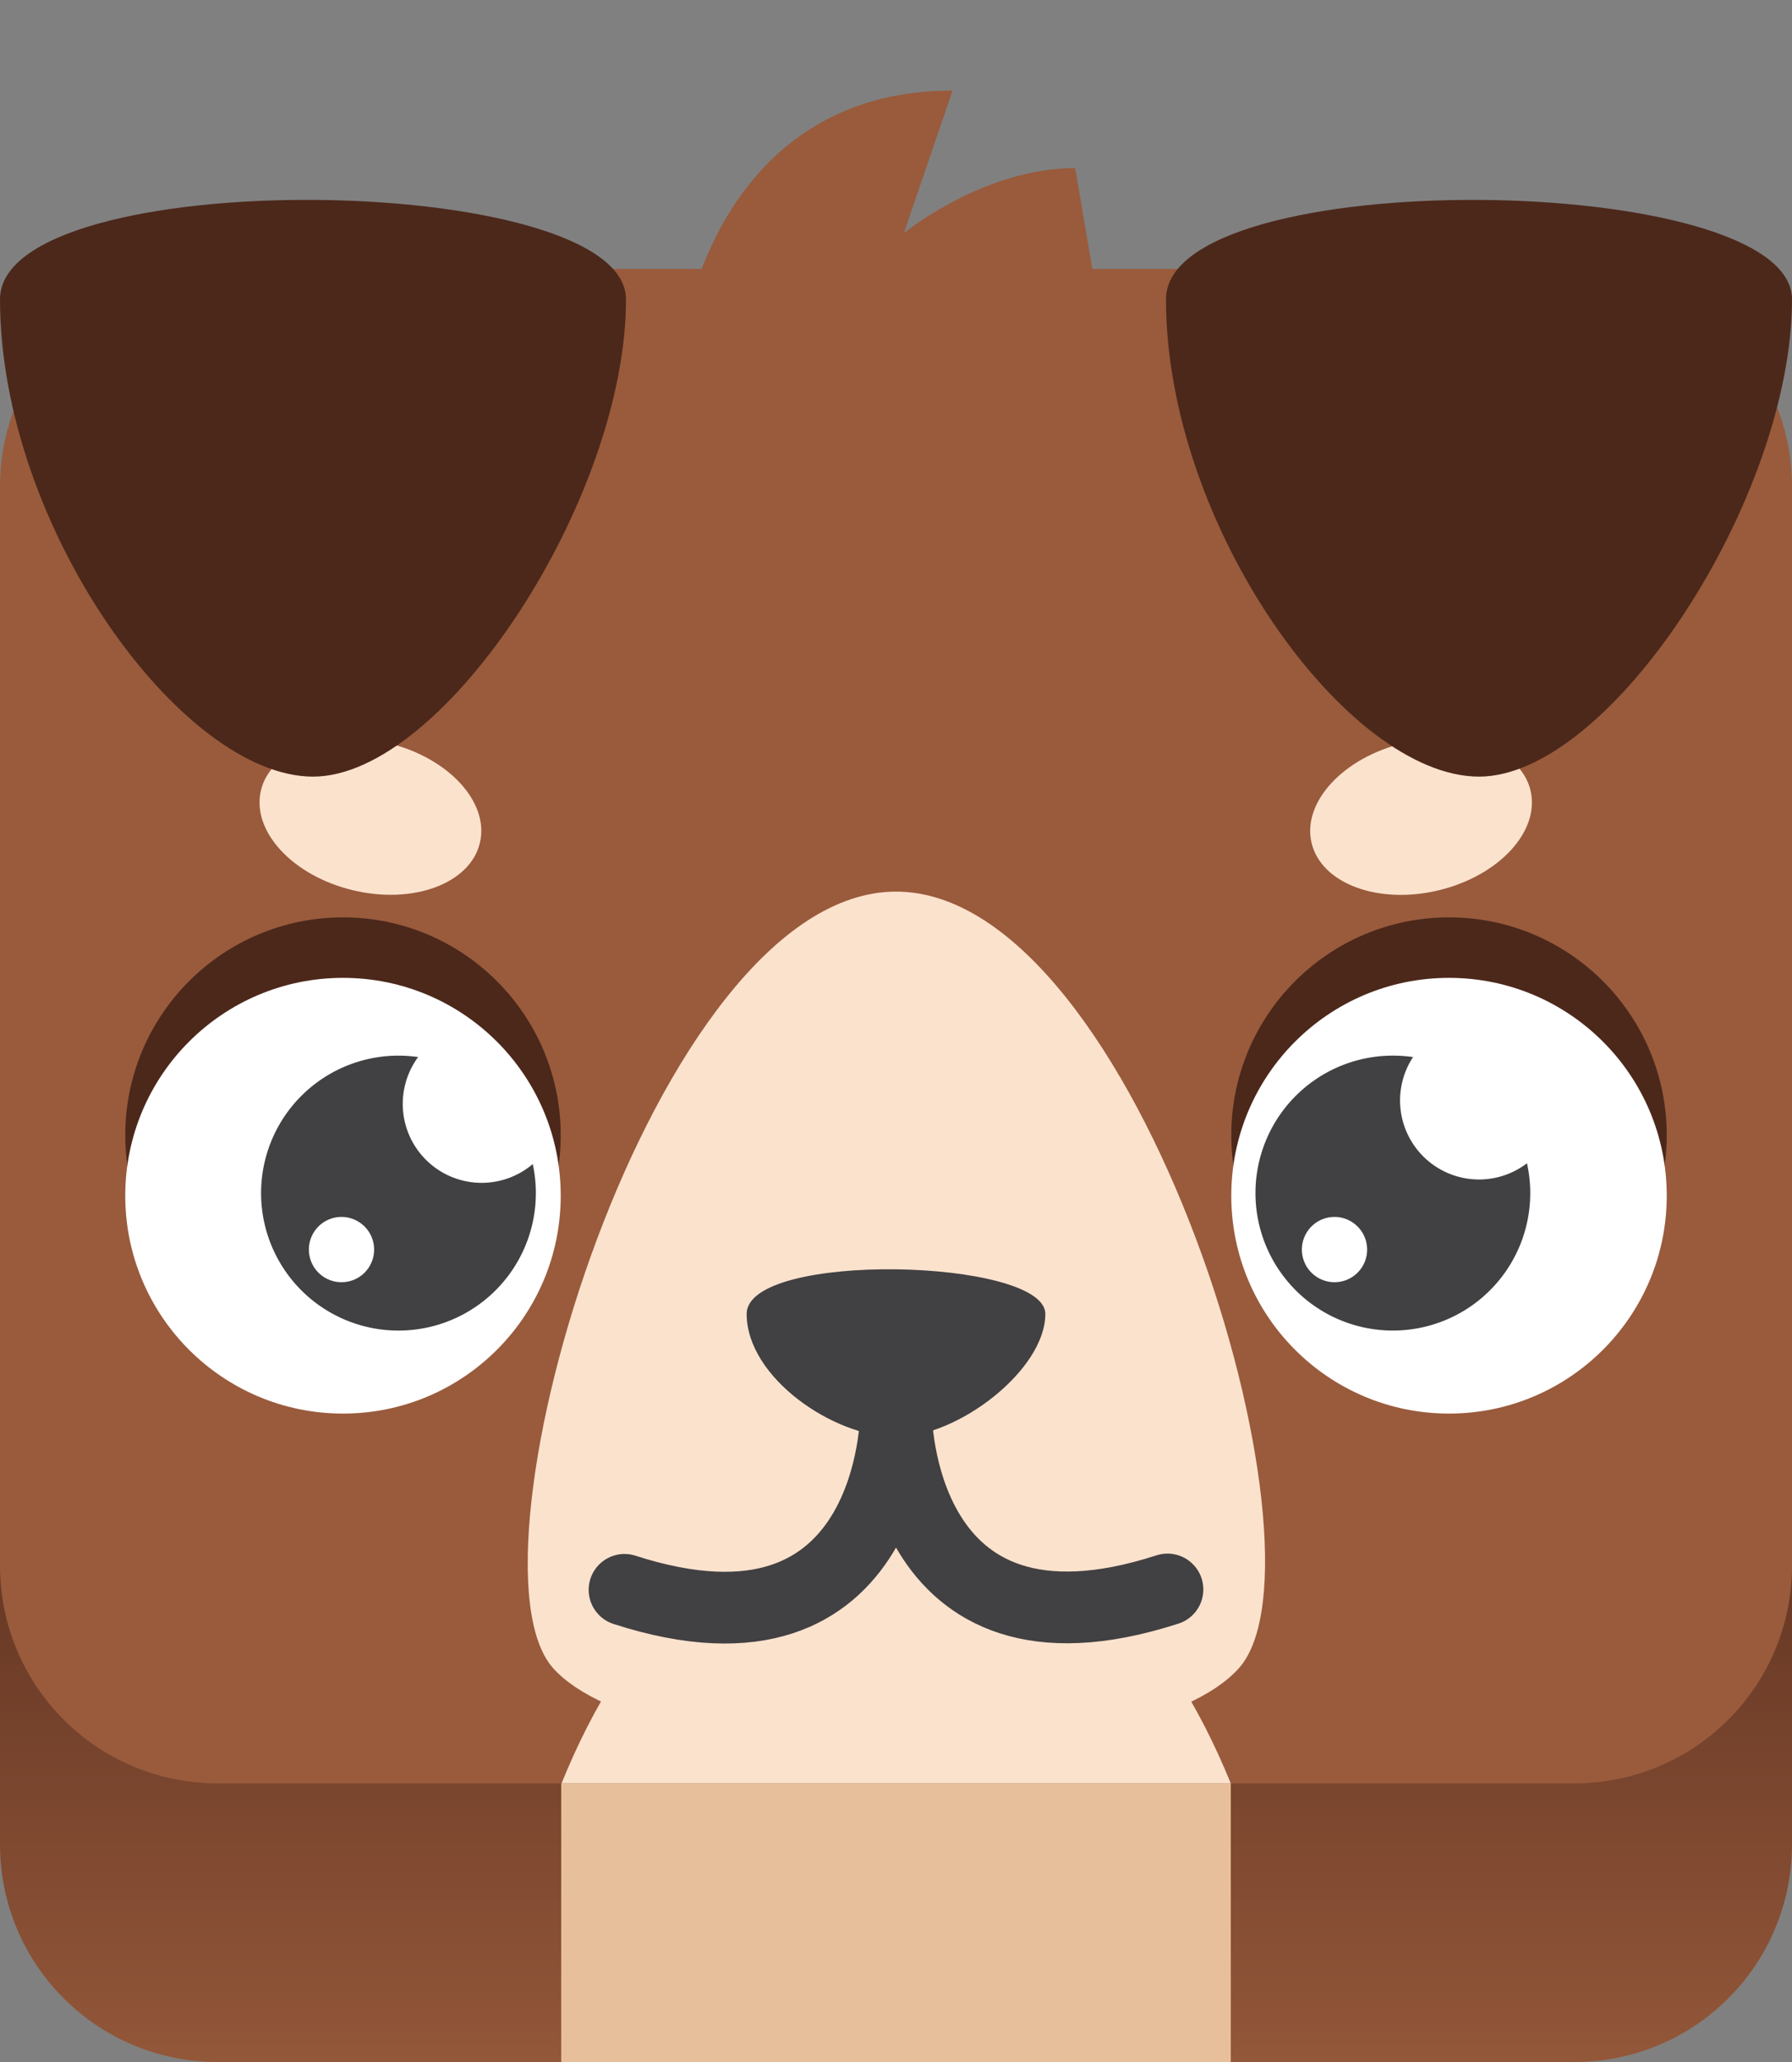 <svg xmlns="http://www.w3.org/2000/svg" viewBox="0 0 300 345"><rect x="0" y="0" width="300" height="345" fill="#808080" stroke="none"/><defs><linearGradient id="A" x1="150" y1="356.11" x2="150" y2="161.16" gradientUnits="userSpaceOnUse"><stop offset="0" stop-color="#995b3c"/><stop offset=".69" stop-color="#51291b"/></linearGradient></defs><path d="M263.62,345H36.38A36.38,36.38,0,0,1,0,308.62V259.14H300v49.48A36.38,36.38,0,0,1,263.62,345Z" fill="url(#A)"/><path d="M263.62,45H182.87L180,28.13C164.6,28.13,151.32,39,151.32,39l8.15-23.85c-26.38,0-37.52,18.14-42,29.85H36.38A36.38,36.38,0,0,0,0,81.38V262a36.38,36.38,0,0,0,36.38,36.38H263.62A36.38,36.38,0,0,0,300,262V81.38A36.38,36.38,0,0,0,263.62,45Z" fill="#995b3c"/><path d="M94.25 298.4h111.8c-10.45-25.7-28.62-46.6-56.05-46.6s-45.6 20.9-56 46.6z" fill="#fbe2cd"/><path d="M93.95 298.4h112.1V345H93.95z" fill="#e7bf9a"/><path d="M207.43 279.08c16.62-18.7-16.85-129.9-57.43-129.9s-73.7 111.6-57.42 129.9 98.23 18.7 114.85 0z" fill="#fbe2cd"/><g fill="#4c281b"><circle cx="242.58" cy="189.94" r="36.45"/><circle cx="57.42" cy="189.94" r="36.45"/></g><g fill="#fff"><circle cx="242.58" cy="200.06" r="36.45"/><circle cx="57.42" cy="200.06" r="36.45"/></g><path d="M89.18 194.77A13.21 13.21 0 0 1 70 176.86a23 23 0 1 0 19.19 17.91zm-32 19.76a5.46 5.46 0 1 1 5.45-5.45 5.45 5.45 0 0 1-5.49 5.45zm198.45-19.9a13.22 13.22 0 0 1-19.07-17.77 24.25 24.25 0 0 0-3.32-.24 23 23 0 1 0 22.39 18zm-32.22 19.9a5.46 5.46 0 1 1 5.46-5.45 5.45 5.45 0 0 1-5.46 5.45z" fill="#414042"/><path d="M104.55 266C150 280.67 150 236.5 150 236.5s0 44.16 45.45 29.44" fill="none" stroke="#414042" stroke-linecap="round" stroke-miterlimit="10" stroke-width="12"/><path d="M125 219.84c0 10.62 14.53 20.58 25 20.58s25-11.27 25-20.58-50-10.6-50 0z" fill="#414042"/><g fill="#fbe2cd"><ellipse cx="62.04" cy="136.62" rx="12.66" ry="18.85" transform="matrix(.234 -.972 .972 .234 -85.3 164.97)"/><ellipse cx="237.96" cy="136.68" rx="18.85" ry="12.66" transform="matrix(.972 -.234 .234 .972 -25.38 59.48)"/></g><path d="M195.2 50.08c0 38 30.43 79.86 52.4 79.86S300 83.43 300 50.08c0-21.58-104.8-22.77-104.8 0zM0 50.08c0 38 30.43 79.86 52.4 79.86s52.4-46.5 52.4-79.86C104.8 28.5 0 27.3 0 50.08z" fill="#4c281b"/></svg>